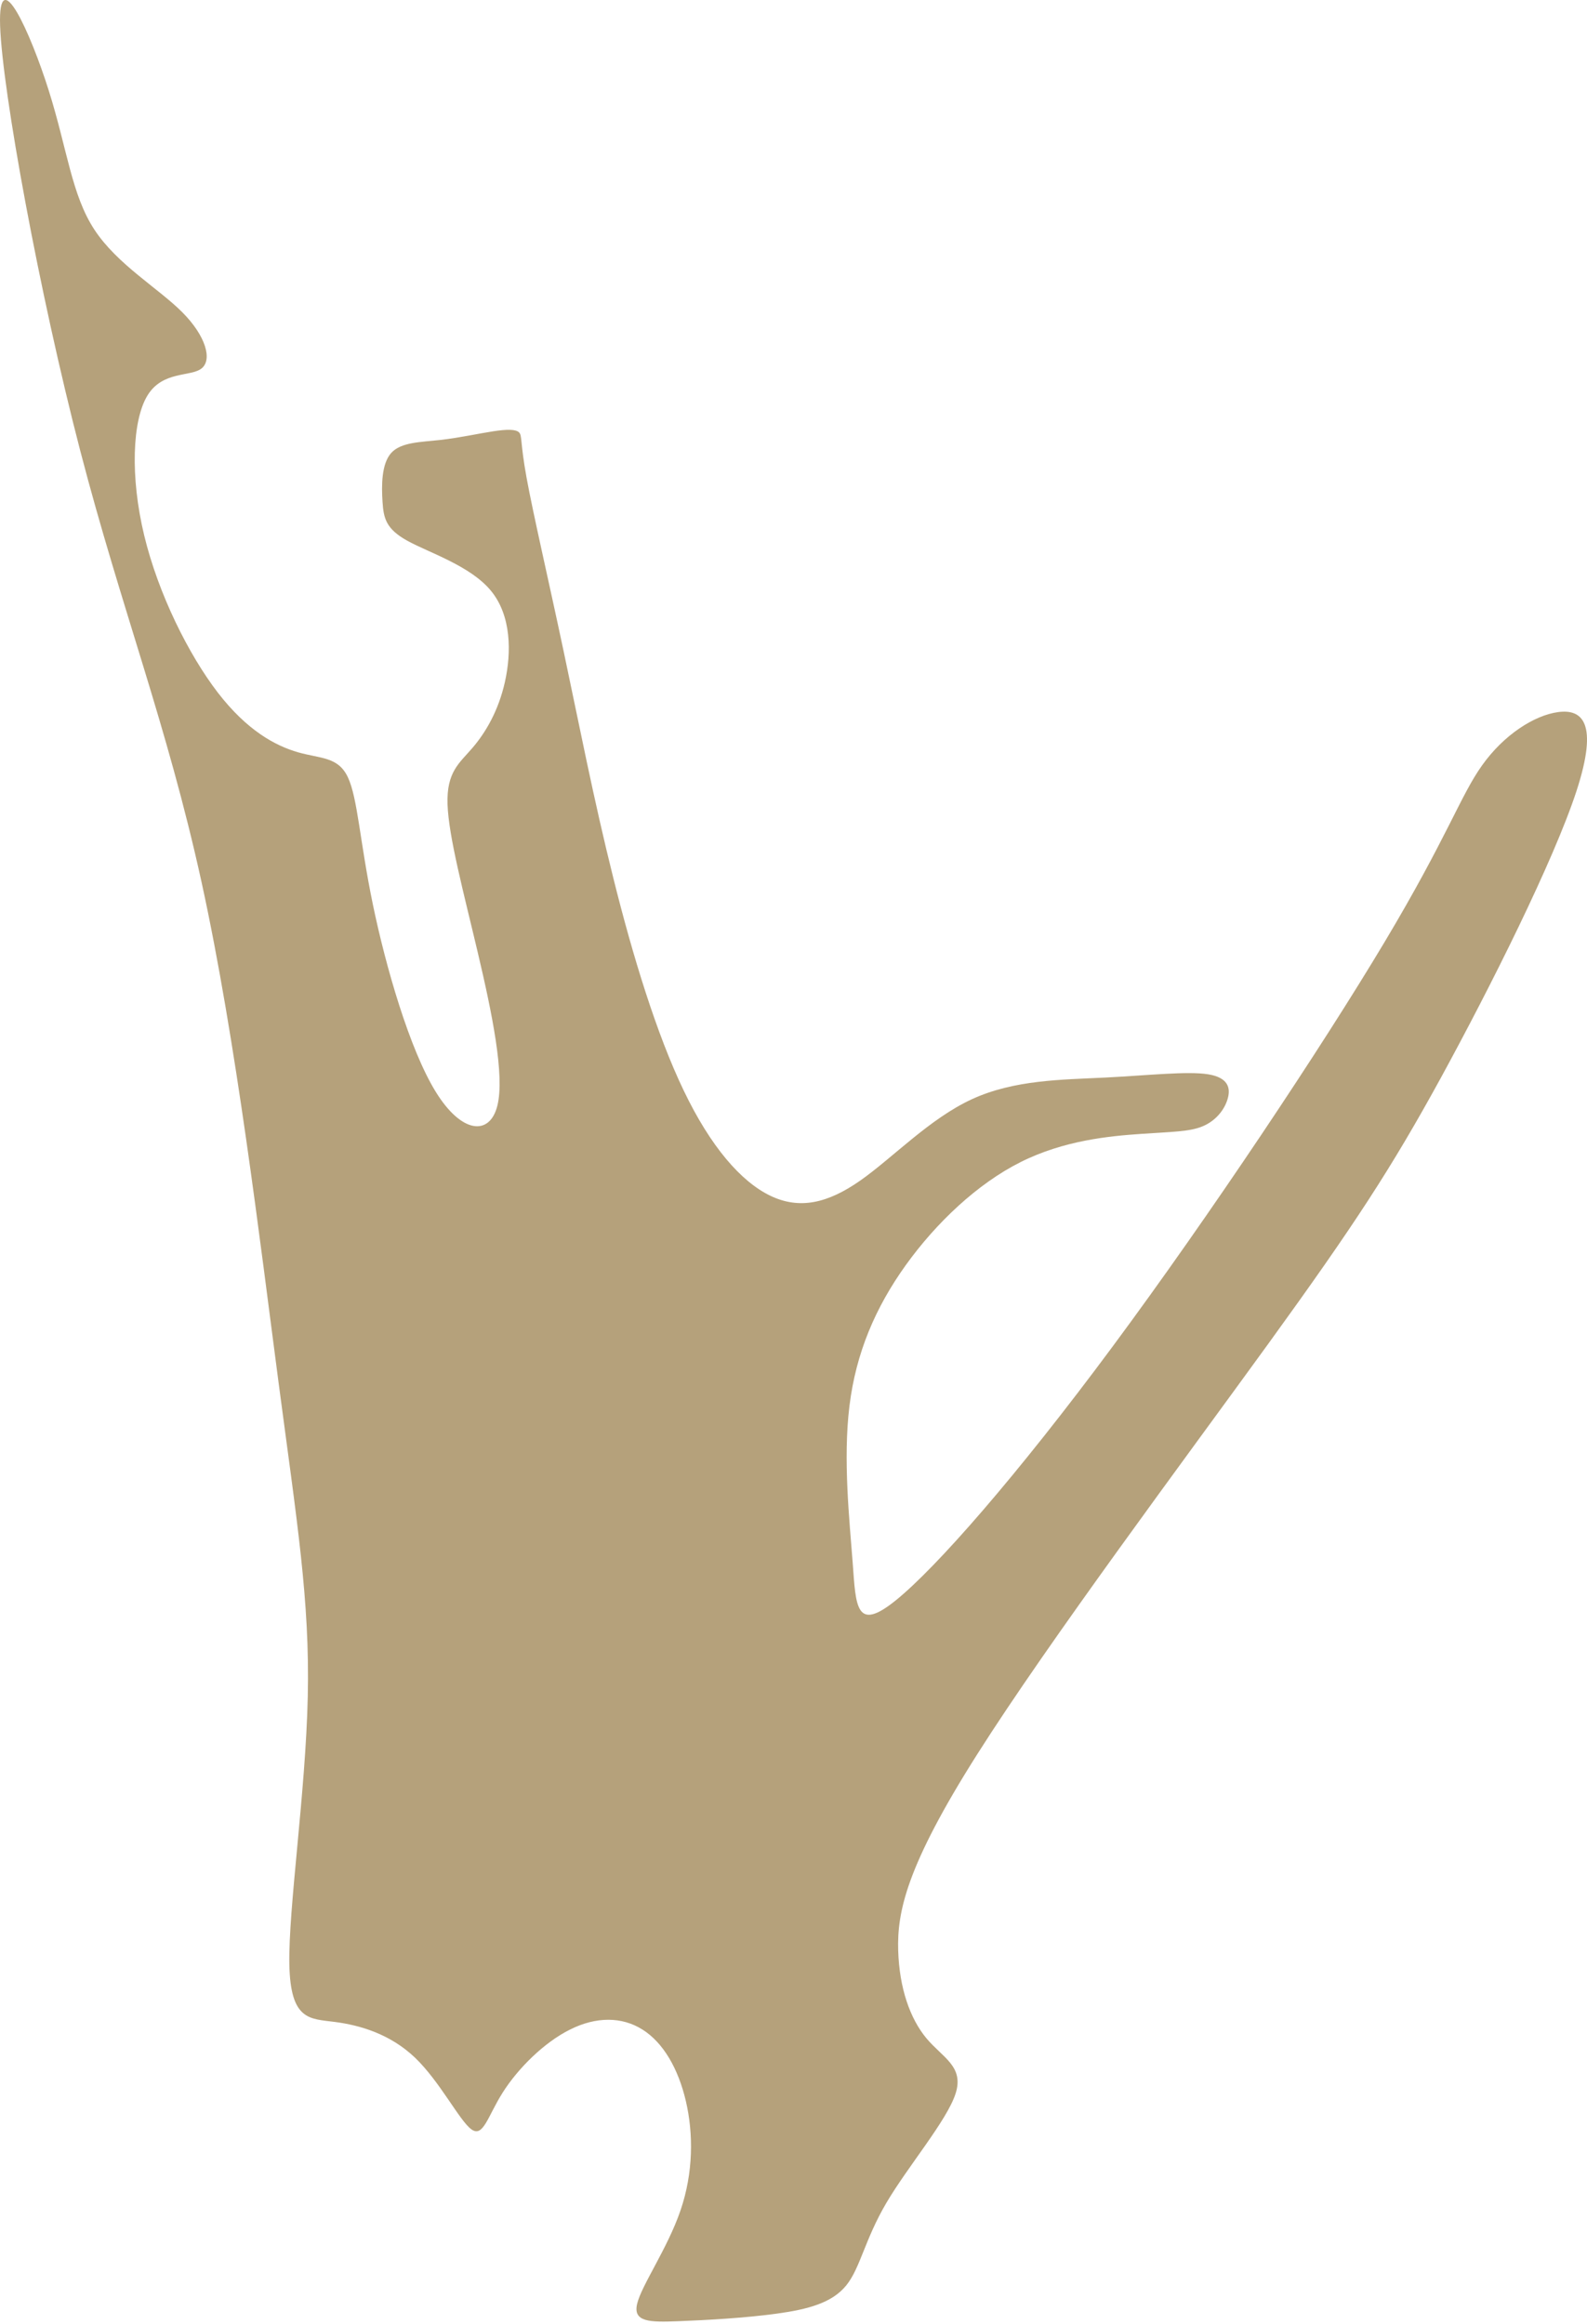 <?xml version="1.0" encoding="UTF-8"?> <svg xmlns="http://www.w3.org/2000/svg" width="28" height="41" viewBox="0 0 28 41" fill="none"> <path fill-rule="evenodd" clip-rule="evenodd" d="M0.002 0.455C0.041 1.603 0.69 5.161 1.416 7.954C2.143 10.747 2.945 12.774 3.557 15.568C4.168 18.361 4.589 21.92 4.914 24.387C5.239 26.855 5.468 28.232 5.43 29.935C5.392 31.637 5.087 33.666 5.105 34.66C5.125 35.655 5.468 35.616 5.908 35.674C6.348 35.731 6.883 35.885 7.323 36.305C7.762 36.726 8.106 37.415 8.316 37.568C8.527 37.721 8.603 37.339 8.871 36.917C9.138 36.496 9.597 36.037 10.056 35.809C10.514 35.578 10.973 35.578 11.336 35.809C11.7 36.037 11.967 36.496 12.101 37.071C12.235 37.644 12.235 38.333 12.005 39.003C11.776 39.672 11.317 40.323 11.241 40.648C11.164 40.973 11.47 40.973 11.967 40.954C12.464 40.935 13.152 40.897 13.707 40.82C14.261 40.744 14.682 40.629 14.93 40.323C15.178 40.017 15.255 39.52 15.637 38.869C16.019 38.219 16.707 37.415 16.86 36.937C17.013 36.458 16.631 36.305 16.344 35.961C16.058 35.616 15.867 35.081 15.847 34.412C15.828 33.742 15.981 32.939 17.243 30.949C18.504 28.959 20.874 25.783 22.384 23.699C23.894 21.613 24.544 20.619 25.424 19.012C26.302 17.404 27.412 15.185 27.813 13.961C28.214 12.736 27.907 12.507 27.488 12.564C27.067 12.622 26.531 12.966 26.15 13.502C25.767 14.037 25.538 14.764 24.429 16.62C23.321 18.475 21.333 21.46 19.632 23.755C17.931 26.051 16.517 27.659 15.809 28.232C15.101 28.806 15.101 28.347 15.045 27.582C14.987 26.817 14.872 25.745 14.987 24.808C15.101 23.871 15.446 23.067 15.981 22.321C16.517 21.575 17.243 20.886 18.007 20.503C18.771 20.12 19.574 20.044 20.129 20.006C20.683 19.968 20.989 19.968 21.218 19.872C21.447 19.777 21.601 19.585 21.658 19.394C21.716 19.203 21.677 19.012 21.314 18.954C20.951 18.896 20.262 18.973 19.498 19.012C18.733 19.05 17.893 19.05 17.147 19.394C16.401 19.738 15.751 20.427 15.178 20.829C14.605 21.23 14.108 21.345 13.591 21.097C13.075 20.848 12.54 20.236 12.063 19.241C11.585 18.246 11.164 16.869 10.821 15.491C10.476 14.114 10.209 12.736 9.941 11.474C9.673 10.211 9.406 9.063 9.291 8.432C9.176 7.801 9.215 7.686 9.158 7.629C9.1 7.572 8.947 7.572 8.699 7.61C8.45 7.648 8.106 7.724 7.762 7.763C7.418 7.801 7.074 7.801 6.902 7.992C6.73 8.183 6.73 8.566 6.749 8.853C6.768 9.14 6.806 9.331 7.189 9.542C7.571 9.752 8.298 9.982 8.661 10.422C9.024 10.862 9.024 11.512 8.909 12.029C8.794 12.545 8.565 12.928 8.336 13.195C8.106 13.464 7.877 13.617 7.896 14.191C7.915 14.764 8.183 15.759 8.431 16.812C8.679 17.864 8.909 18.974 8.775 19.509C8.641 20.044 8.144 20.006 7.686 19.26C7.227 18.514 6.806 17.06 6.577 15.95C6.348 14.841 6.31 14.076 6.137 13.712C5.965 13.349 5.66 13.387 5.258 13.273C4.857 13.157 4.36 12.89 3.843 12.22C3.328 11.55 2.793 10.479 2.544 9.446C2.295 8.413 2.333 7.418 2.601 6.979C2.869 6.538 3.366 6.653 3.557 6.5C3.749 6.347 3.633 5.926 3.213 5.506C2.793 5.085 2.066 4.664 1.665 4.051C1.264 3.44 1.187 2.636 0.862 1.603C0.537 0.57 -0.036 -0.693 0.002 0.455Z" fill="#B5A17B"></path> </svg> 